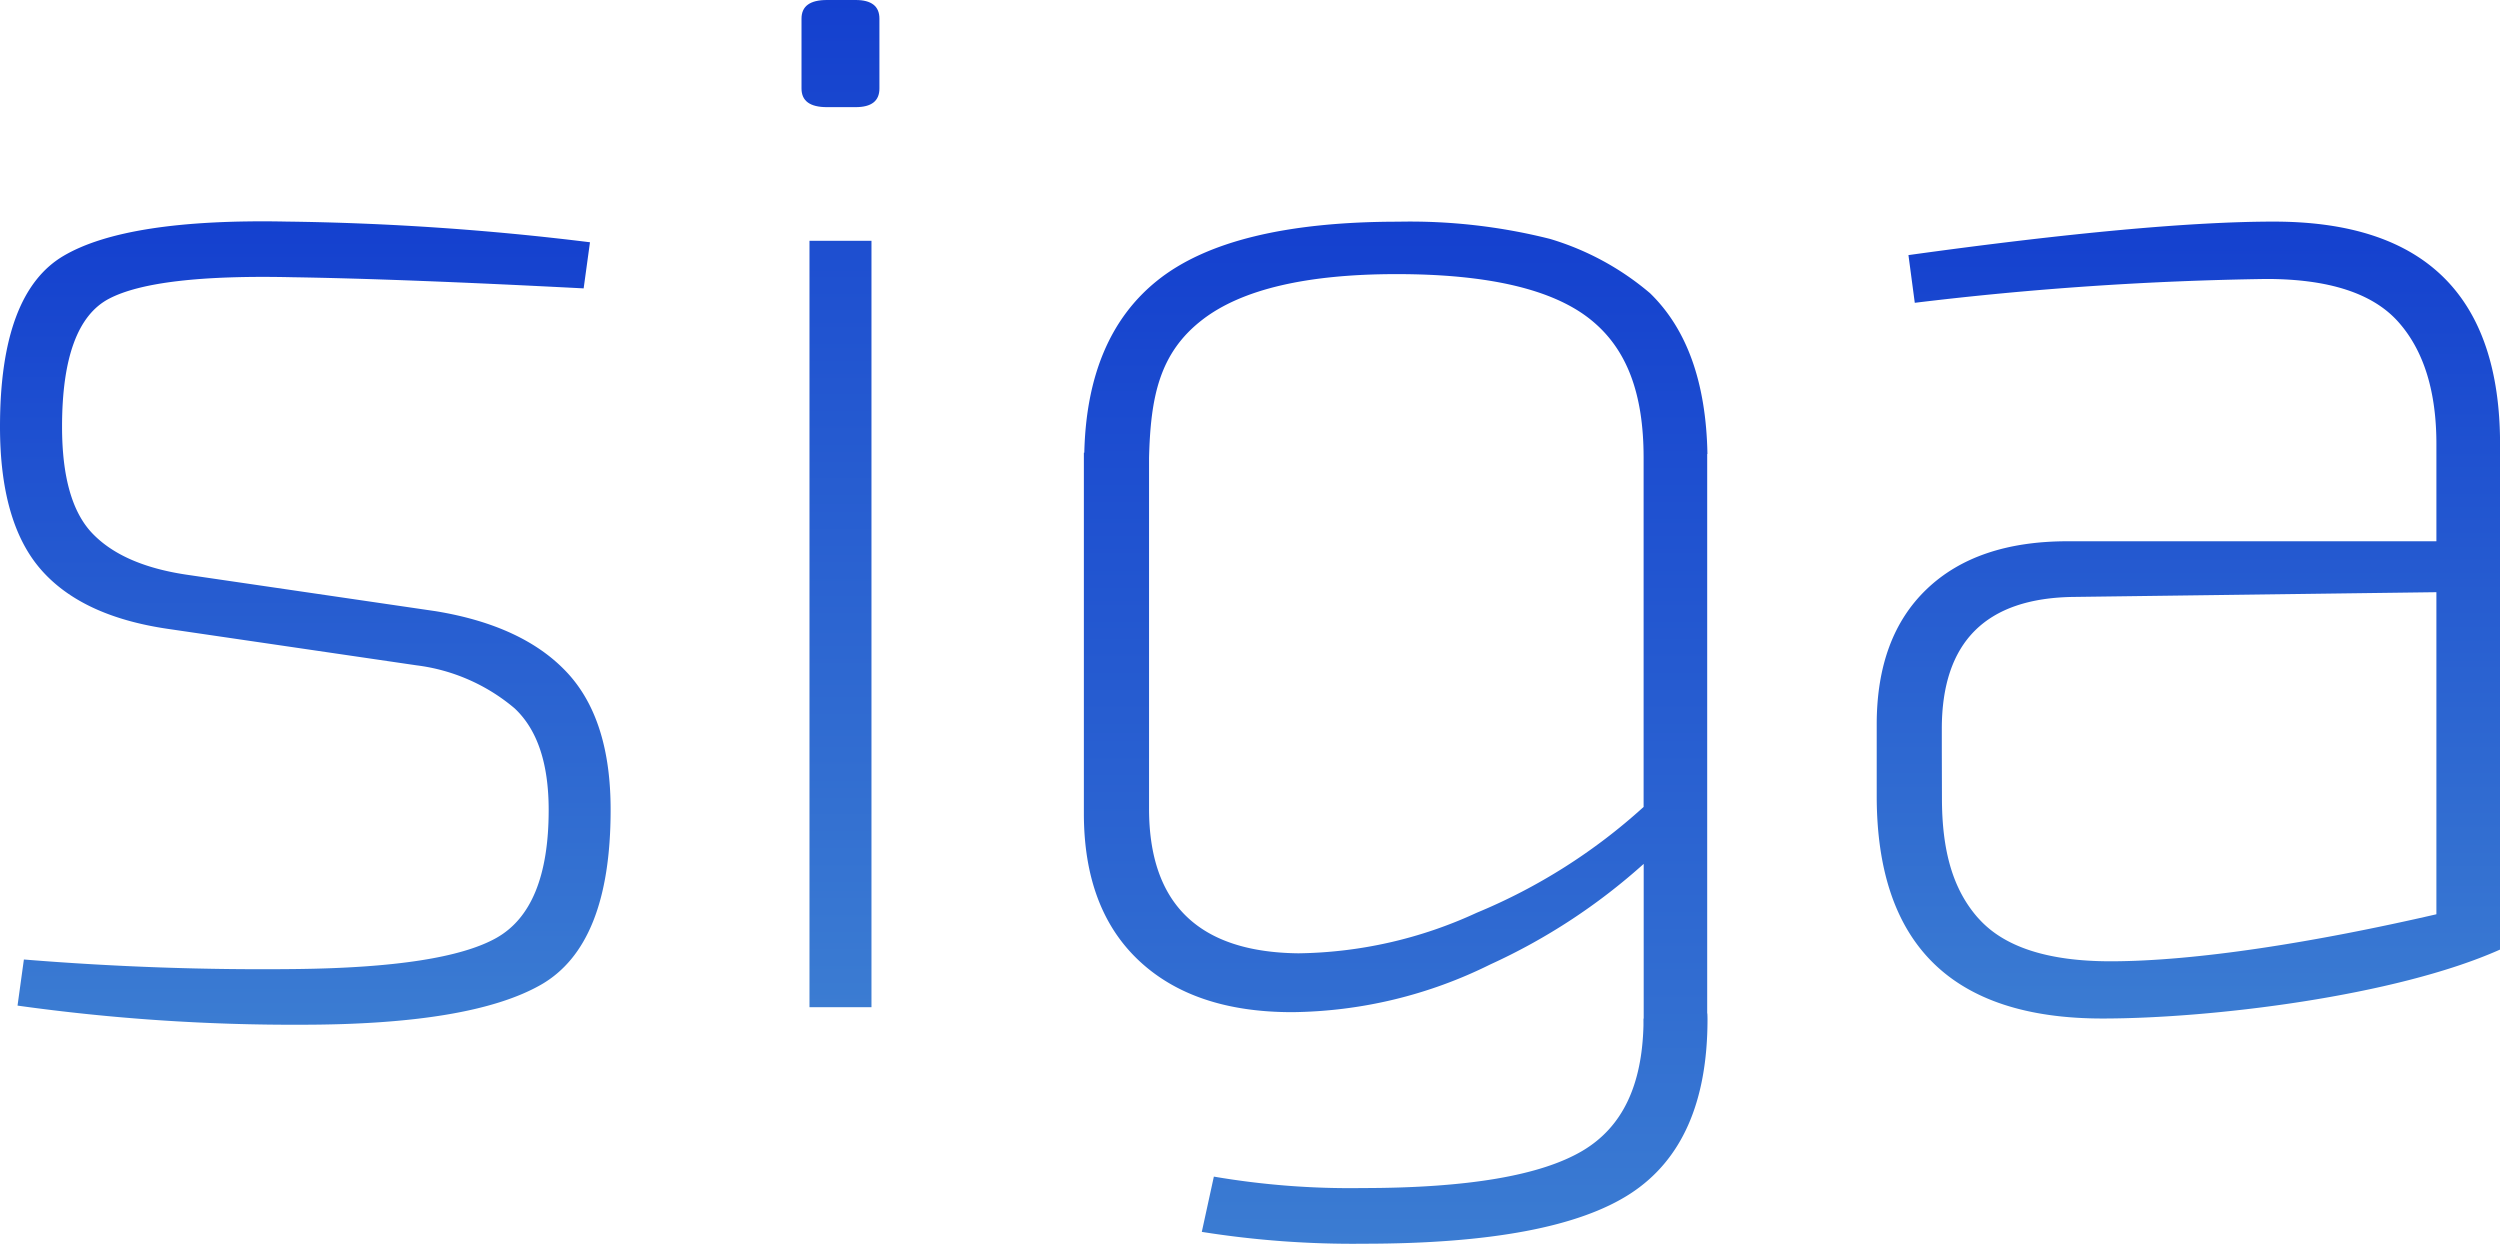 <svg xmlns="http://www.w3.org/2000/svg" id="prefix__Group_546" width="186.572" height="92.81" data-name="Group 546" viewBox="0 0 186.572 92.81">
    <defs>
        <linearGradient id="prefix__linear-gradient" x1=".5" x2=".5" y2="1" gradientUnits="objectBoundingBox">
            <stop offset="0" stop-color="#1440cf"/>
            <stop offset="1" stop-color="#3b7cd2"/>
        </linearGradient>
        <style>
            .prefix__cls-1{fill:url(#prefix__linear-gradient)}
        </style>
    </defs>
    <g id="prefix__SIGA">
        <g id="prefix__Group_1" data-name="Group 1">
            <path id="prefix__Path_1" d="M262.781 202.132L244.15 199.4q-6.411-.95-9.437-4.45t-3.026-10.626q0-9.966 4.75-12.755t16.613-2.555a204.38 204.38 0 0 1 22.666 1.544l-.472 3.442q-13.652-.708-21.72-.832-10.208-.233-13.706 1.606t-3.5 9.549c0 3.721.746 6.372 2.255 7.953s3.835 2.608 7 3.085l18.631 2.73q6.525 1.073 9.793 4.567t3.26 10.266q0 10.09-5.219 13.055t-17.8 2.973a148.875 148.875 0 0 1-21.243-1.427l.475-3.441q10.208.829 20.292.712 11.041-.121 14.957-2.315t3.915-9.556q0-5.217-2.55-7.591a14 14 0 0 0-7.303-3.202z" class="prefix__cls-1" data-name="Path 1" transform="translate(-231.687 -152.478)"/>
            <path id="prefix__Path_2" d="M301.9 150.131h2.137q1.777 0 1.777 1.392v5.213q0 1.393-1.777 1.391H301.9c-1.269 0-1.9-.462-1.9-1.391v-5.213c0-.93.628-1.392 1.9-1.392zm3.321 75.167h-4.626V168.1h4.626z" class="prefix__cls-1" data-name="Path 2" transform="translate(-240.184 -150.131)"/>
            <path id="prefix__Path_3" d="M421.3 169.018q-9.253 0-27.294 2.5l.473 3.56a246.532 246.532 0 0 1 26.229-1.779q7 0 9.852 3.2t2.847 9.139v7.236h-27.529q-6.766 0-10.5 3.564t-3.74 10.085v5.356q0 16.611 16.849 16.611c8.118 0 21.883-1.668 29.671-5.146v-37.708q-.004-16.611-16.858-16.618zm-22.073 52c-1.9-2.138-2.721-5.019-2.721-8.975l-.01-3.5v-1.664q0-9.731 9.85-9.851l27.06-.353v24.036c-9.114 2.1-17.965 3.509-24.33 3.509q-6.998 0-9.846-3.205z" class="prefix__cls-1" data-name="Path 3" transform="translate(-251.581 -152.48)"/>
            <path id="prefix__Path_4" d="M370.583 228.113V186.36h.018q-.147-7.987-4.285-12a20.611 20.611 0 0 0-7.466-4.051 42.689 42.689 0 0 0-11.323-1.284q-12.508 0-17.984 4.395c-3.507 2.811-5.312 7.108-5.446 12.84l-.032.009v26.917q0 7.116 4.1 10.975t11.448 3.855a33.963 33.963 0 0 0 14.778-3.559 45.126 45.126 0 0 0 11.453-7.507v11.545h-.017v.535c-.117 4.427-1.546 7.542-4.534 9.323q-4.69 2.789-16.439 2.79a60.292 60.292 0 0 1-11.088-.854l-.9 4.125a71.81 71.81 0 0 0 12.106.883q14.127 0 19.878-3.739t5.756-13c0-.155-.005-.3-.011-.444zm-17.206-7.513a32.638 32.638 0 0 1-13.294 3.025q-11.156-.119-11.154-10.8v-26.181c.115-4.524.758-7.832 4.007-10.323 2.913-2.235 7.717-3.384 14.467-3.384q10.245 0 14.467 3.384c2.7 2.16 3.968 5.481 3.968 10.323V212.7a42.888 42.888 0 0 1-12.461 7.9z" class="prefix__cls-1" data-name="Path 4" transform="translate(-243.177 -152.48)"/>
        </g>
    </g>
</svg>
